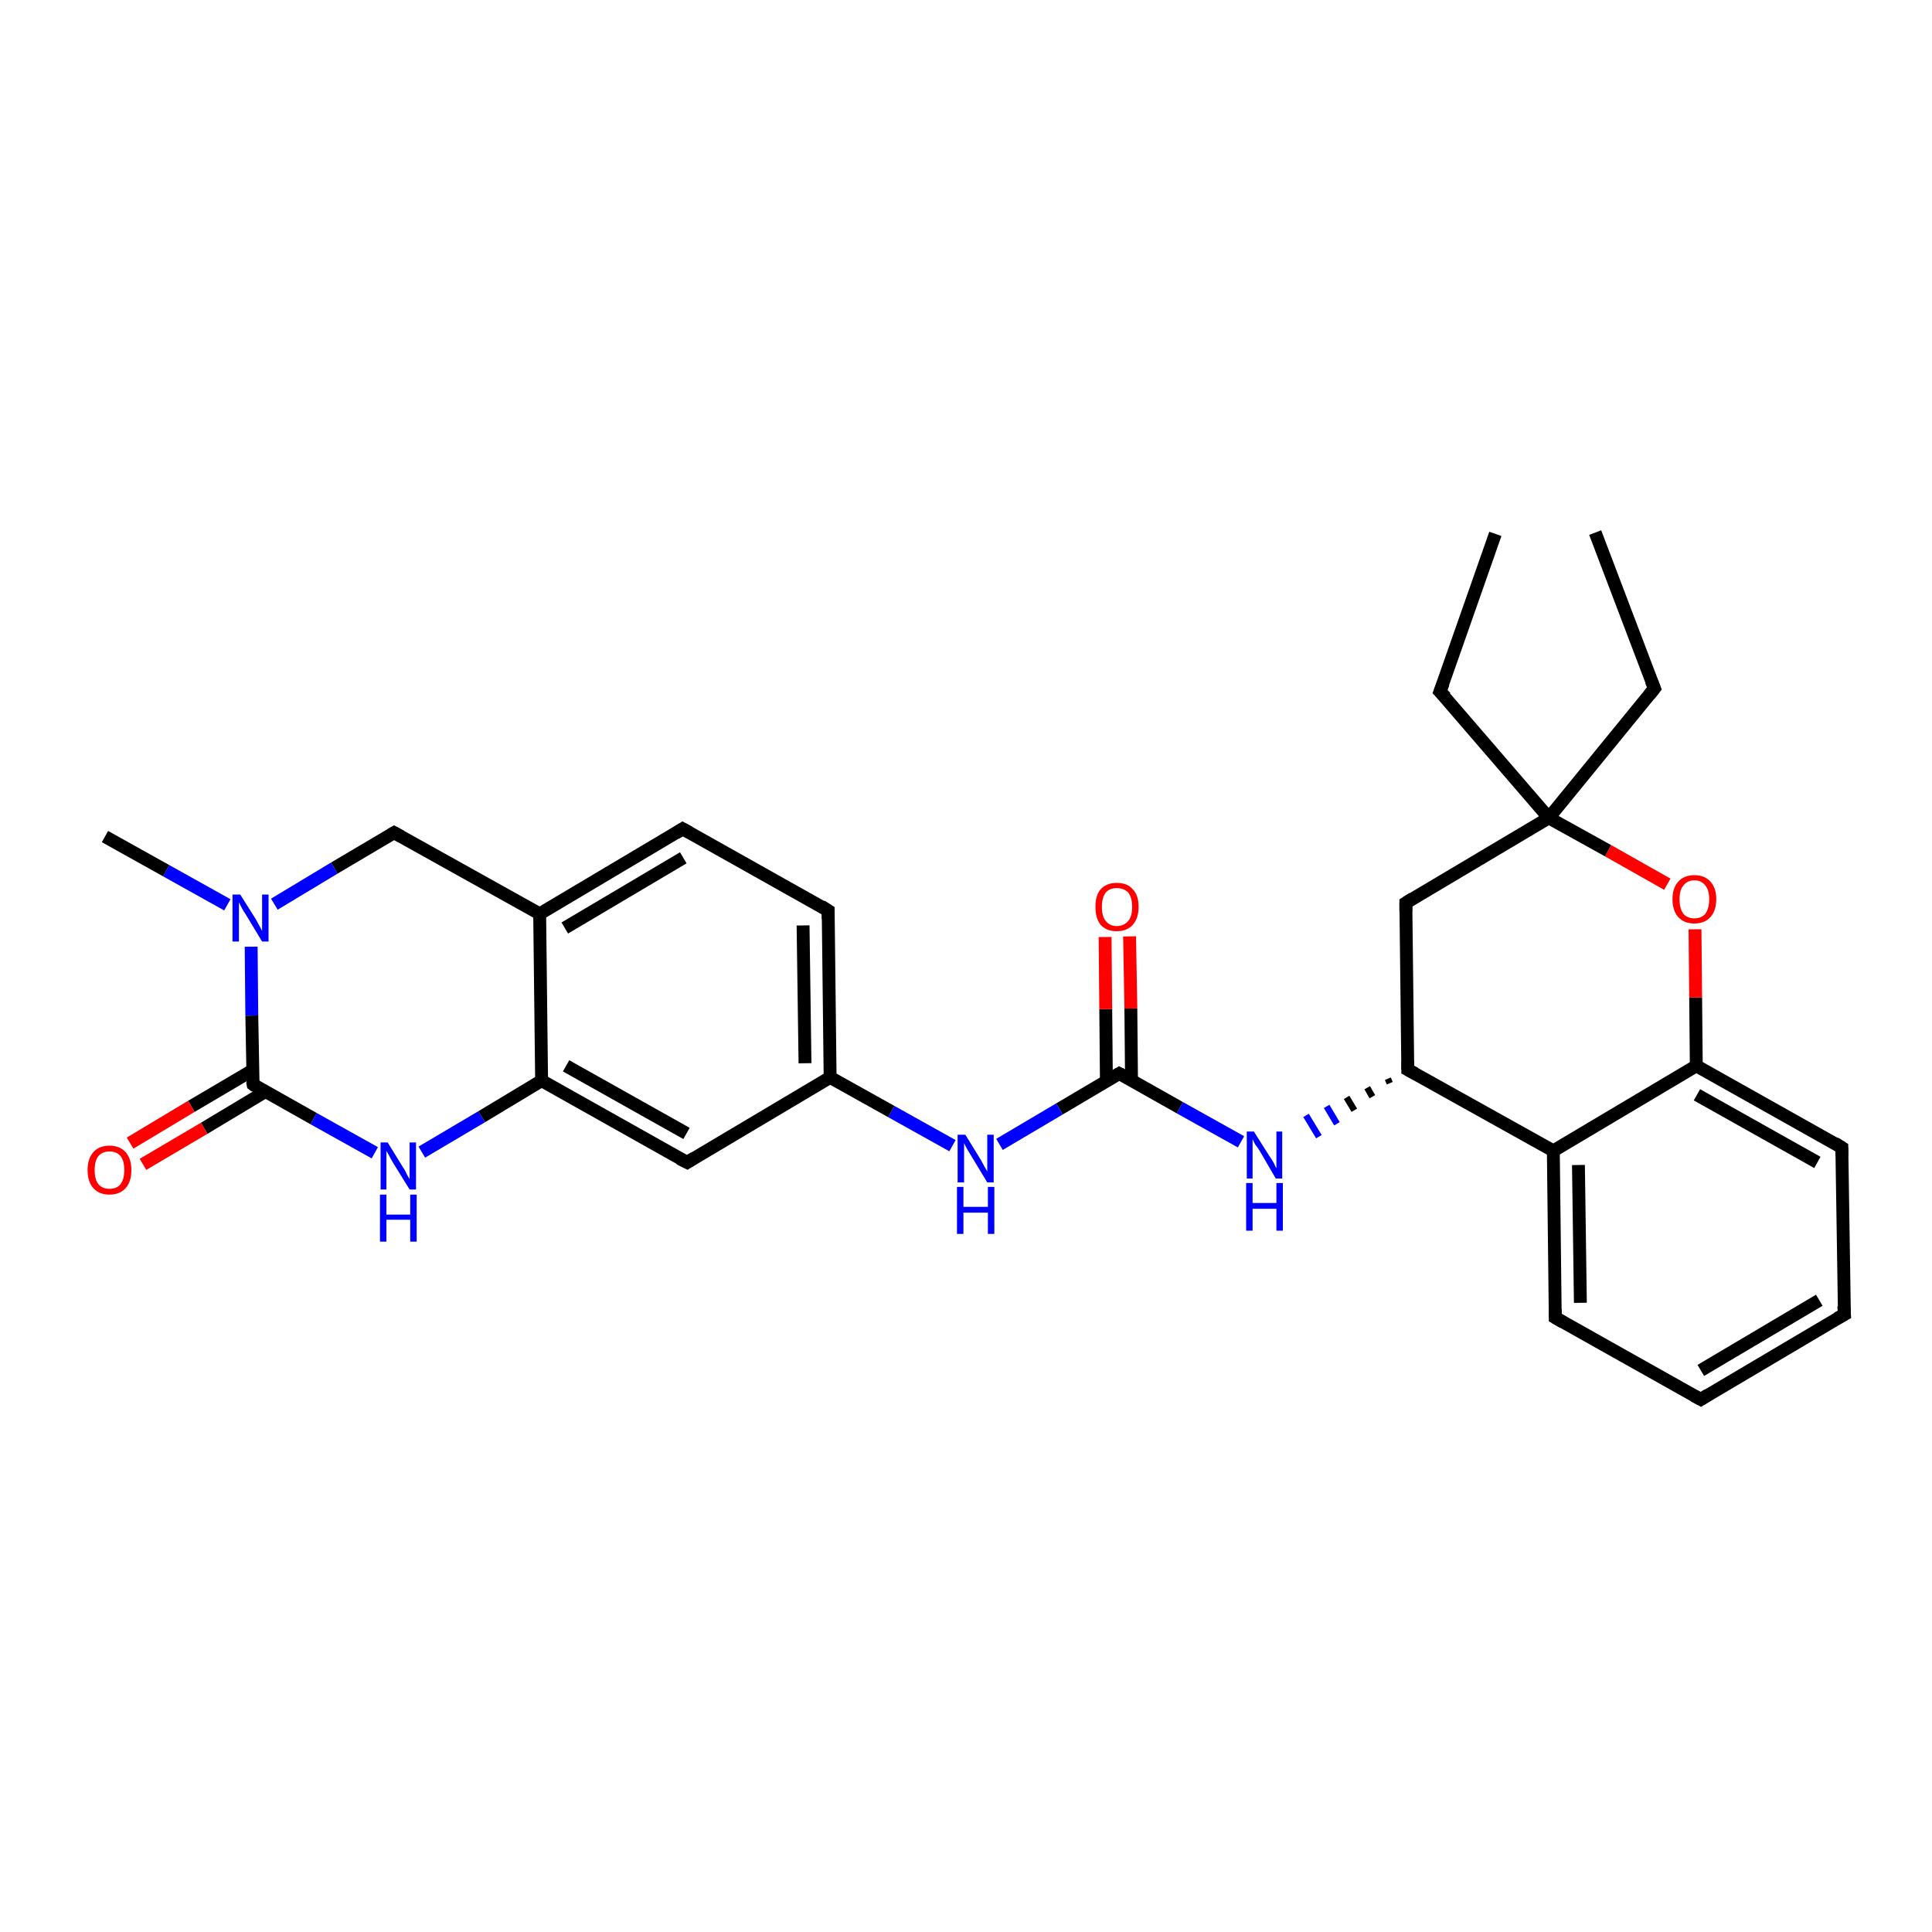 <?xml version='1.0' encoding='iso-8859-1'?>
<svg version='1.1' baseProfile='full'
              xmlns='http://www.w3.org/2000/svg'
                      xmlns:rdkit='http://www.rdkit.org/xml'
                      xmlns:xlink='http://www.w3.org/1999/xlink'
                  xml:space='preserve'
width='300px' height='300px' viewBox='0 0 300 300'>
<!-- END OF HEADER -->
<rect style='opacity:1.0;fill:#FFFFFF;stroke:none' width='300.0' height='300.0' x='0.0' y='0.0'> </rect>
<path class='bond-0 atom-0 atom-1' d='M 247.7,82.7 L 256.9,106.9' style='fill:none;fill-rule:evenodd;stroke:#000000;stroke-width:2.0px;stroke-linecap:butt;stroke-linejoin:miter;stroke-opacity:1' />
<path class='bond-1 atom-1 atom-2' d='M 256.9,106.9 L 240.5,127.0' style='fill:none;fill-rule:evenodd;stroke:#000000;stroke-width:2.0px;stroke-linecap:butt;stroke-linejoin:miter;stroke-opacity:1' />
<path class='bond-2 atom-2 atom-3' d='M 240.5,127.0 L 223.6,107.4' style='fill:none;fill-rule:evenodd;stroke:#000000;stroke-width:2.0px;stroke-linecap:butt;stroke-linejoin:miter;stroke-opacity:1' />
<path class='bond-3 atom-3 atom-4' d='M 223.6,107.4 L 232.2,82.9' style='fill:none;fill-rule:evenodd;stroke:#000000;stroke-width:2.0px;stroke-linecap:butt;stroke-linejoin:miter;stroke-opacity:1' />
<path class='bond-4 atom-2 atom-5' d='M 240.5,127.0 L 218.3,140.2' style='fill:none;fill-rule:evenodd;stroke:#000000;stroke-width:2.0px;stroke-linecap:butt;stroke-linejoin:miter;stroke-opacity:1' />
<path class='bond-5 atom-5 atom-6' d='M 218.3,140.2 L 218.6,166.1' style='fill:none;fill-rule:evenodd;stroke:#000000;stroke-width:2.0px;stroke-linecap:butt;stroke-linejoin:miter;stroke-opacity:1' />
<path class='bond-6 atom-6 atom-7' d='M 215.5,167.5 L 215.8,168.2' style='fill:none;fill-rule:evenodd;stroke:#000000;stroke-width:1.0px;stroke-linecap:butt;stroke-linejoin:miter;stroke-opacity:1' />
<path class='bond-6 atom-6 atom-7' d='M 212.3,168.9 L 213.1,170.3' style='fill:none;fill-rule:evenodd;stroke:#000000;stroke-width:1.0px;stroke-linecap:butt;stroke-linejoin:miter;stroke-opacity:1' />
<path class='bond-6 atom-6 atom-7' d='M 209.1,170.4 L 210.3,172.4' style='fill:none;fill-rule:evenodd;stroke:#000000;stroke-width:1.0px;stroke-linecap:butt;stroke-linejoin:miter;stroke-opacity:1' />
<path class='bond-6 atom-6 atom-7' d='M 206.0,171.8 L 207.6,174.5' style='fill:none;fill-rule:evenodd;stroke:#0000FF;stroke-width:1.0px;stroke-linecap:butt;stroke-linejoin:miter;stroke-opacity:1' />
<path class='bond-6 atom-6 atom-7' d='M 202.8,173.2 L 204.8,176.5' style='fill:none;fill-rule:evenodd;stroke:#0000FF;stroke-width:1.0px;stroke-linecap:butt;stroke-linejoin:miter;stroke-opacity:1' />
<path class='bond-7 atom-7 atom-8' d='M 192.7,177.3 L 183.2,172.0' style='fill:none;fill-rule:evenodd;stroke:#0000FF;stroke-width:2.0px;stroke-linecap:butt;stroke-linejoin:miter;stroke-opacity:1' />
<path class='bond-7 atom-7 atom-8' d='M 183.2,172.0 L 173.8,166.7' style='fill:none;fill-rule:evenodd;stroke:#000000;stroke-width:2.0px;stroke-linecap:butt;stroke-linejoin:miter;stroke-opacity:1' />
<path class='bond-8 atom-8 atom-9' d='M 175.7,167.8 L 175.6,156.6' style='fill:none;fill-rule:evenodd;stroke:#000000;stroke-width:2.0px;stroke-linecap:butt;stroke-linejoin:miter;stroke-opacity:1' />
<path class='bond-8 atom-8 atom-9' d='M 175.6,156.6 L 175.4,145.4' style='fill:none;fill-rule:evenodd;stroke:#FF0000;stroke-width:2.0px;stroke-linecap:butt;stroke-linejoin:miter;stroke-opacity:1' />
<path class='bond-8 atom-8 atom-9' d='M 171.8,167.8 L 171.7,156.7' style='fill:none;fill-rule:evenodd;stroke:#000000;stroke-width:2.0px;stroke-linecap:butt;stroke-linejoin:miter;stroke-opacity:1' />
<path class='bond-8 atom-8 atom-9' d='M 171.7,156.7 L 171.6,145.5' style='fill:none;fill-rule:evenodd;stroke:#FF0000;stroke-width:2.0px;stroke-linecap:butt;stroke-linejoin:miter;stroke-opacity:1' />
<path class='bond-9 atom-8 atom-10' d='M 173.8,166.7 L 164.5,172.2' style='fill:none;fill-rule:evenodd;stroke:#000000;stroke-width:2.0px;stroke-linecap:butt;stroke-linejoin:miter;stroke-opacity:1' />
<path class='bond-9 atom-8 atom-10' d='M 164.5,172.2 L 155.2,177.7' style='fill:none;fill-rule:evenodd;stroke:#0000FF;stroke-width:2.0px;stroke-linecap:butt;stroke-linejoin:miter;stroke-opacity:1' />
<path class='bond-10 atom-10 atom-11' d='M 147.9,177.9 L 138.4,172.6' style='fill:none;fill-rule:evenodd;stroke:#0000FF;stroke-width:2.0px;stroke-linecap:butt;stroke-linejoin:miter;stroke-opacity:1' />
<path class='bond-10 atom-10 atom-11' d='M 138.4,172.6 L 128.9,167.3' style='fill:none;fill-rule:evenodd;stroke:#000000;stroke-width:2.0px;stroke-linecap:butt;stroke-linejoin:miter;stroke-opacity:1' />
<path class='bond-11 atom-11 atom-12' d='M 128.9,167.3 L 128.6,141.4' style='fill:none;fill-rule:evenodd;stroke:#000000;stroke-width:2.0px;stroke-linecap:butt;stroke-linejoin:miter;stroke-opacity:1' />
<path class='bond-11 atom-11 atom-12' d='M 125.0,165.1 L 124.7,143.7' style='fill:none;fill-rule:evenodd;stroke:#000000;stroke-width:2.0px;stroke-linecap:butt;stroke-linejoin:miter;stroke-opacity:1' />
<path class='bond-12 atom-12 atom-13' d='M 128.6,141.4 L 106.0,128.7' style='fill:none;fill-rule:evenodd;stroke:#000000;stroke-width:2.0px;stroke-linecap:butt;stroke-linejoin:miter;stroke-opacity:1' />
<path class='bond-13 atom-13 atom-14' d='M 106.0,128.7 L 83.8,141.9' style='fill:none;fill-rule:evenodd;stroke:#000000;stroke-width:2.0px;stroke-linecap:butt;stroke-linejoin:miter;stroke-opacity:1' />
<path class='bond-13 atom-13 atom-14' d='M 106.1,133.2 L 87.7,144.1' style='fill:none;fill-rule:evenodd;stroke:#000000;stroke-width:2.0px;stroke-linecap:butt;stroke-linejoin:miter;stroke-opacity:1' />
<path class='bond-14 atom-14 atom-15' d='M 83.8,141.9 L 61.2,129.3' style='fill:none;fill-rule:evenodd;stroke:#000000;stroke-width:2.0px;stroke-linecap:butt;stroke-linejoin:miter;stroke-opacity:1' />
<path class='bond-15 atom-15 atom-16' d='M 61.2,129.3 L 51.9,134.8' style='fill:none;fill-rule:evenodd;stroke:#000000;stroke-width:2.0px;stroke-linecap:butt;stroke-linejoin:miter;stroke-opacity:1' />
<path class='bond-15 atom-15 atom-16' d='M 51.9,134.8 L 42.6,140.4' style='fill:none;fill-rule:evenodd;stroke:#0000FF;stroke-width:2.0px;stroke-linecap:butt;stroke-linejoin:miter;stroke-opacity:1' />
<path class='bond-16 atom-16 atom-17' d='M 35.3,140.5 L 25.8,135.2' style='fill:none;fill-rule:evenodd;stroke:#0000FF;stroke-width:2.0px;stroke-linecap:butt;stroke-linejoin:miter;stroke-opacity:1' />
<path class='bond-16 atom-16 atom-17' d='M 25.8,135.2 L 16.3,129.9' style='fill:none;fill-rule:evenodd;stroke:#000000;stroke-width:2.0px;stroke-linecap:butt;stroke-linejoin:miter;stroke-opacity:1' />
<path class='bond-17 atom-16 atom-18' d='M 39.0,147.0 L 39.1,157.7' style='fill:none;fill-rule:evenodd;stroke:#0000FF;stroke-width:2.0px;stroke-linecap:butt;stroke-linejoin:miter;stroke-opacity:1' />
<path class='bond-17 atom-16 atom-18' d='M 39.1,157.7 L 39.3,168.4' style='fill:none;fill-rule:evenodd;stroke:#000000;stroke-width:2.0px;stroke-linecap:butt;stroke-linejoin:miter;stroke-opacity:1' />
<path class='bond-18 atom-18 atom-19' d='M 39.2,166.2 L 29.7,171.8' style='fill:none;fill-rule:evenodd;stroke:#000000;stroke-width:2.0px;stroke-linecap:butt;stroke-linejoin:miter;stroke-opacity:1' />
<path class='bond-18 atom-18 atom-19' d='M 29.7,171.8 L 20.2,177.5' style='fill:none;fill-rule:evenodd;stroke:#FF0000;stroke-width:2.0px;stroke-linecap:butt;stroke-linejoin:miter;stroke-opacity:1' />
<path class='bond-18 atom-18 atom-19' d='M 41.2,169.5 L 31.7,175.2' style='fill:none;fill-rule:evenodd;stroke:#000000;stroke-width:2.0px;stroke-linecap:butt;stroke-linejoin:miter;stroke-opacity:1' />
<path class='bond-18 atom-18 atom-19' d='M 31.7,175.2 L 22.2,180.8' style='fill:none;fill-rule:evenodd;stroke:#FF0000;stroke-width:2.0px;stroke-linecap:butt;stroke-linejoin:miter;stroke-opacity:1' />
<path class='bond-19 atom-18 atom-20' d='M 39.3,168.4 L 48.7,173.7' style='fill:none;fill-rule:evenodd;stroke:#000000;stroke-width:2.0px;stroke-linecap:butt;stroke-linejoin:miter;stroke-opacity:1' />
<path class='bond-19 atom-18 atom-20' d='M 48.7,173.7 L 58.2,179.0' style='fill:none;fill-rule:evenodd;stroke:#0000FF;stroke-width:2.0px;stroke-linecap:butt;stroke-linejoin:miter;stroke-opacity:1' />
<path class='bond-20 atom-20 atom-21' d='M 65.5,178.9 L 74.8,173.4' style='fill:none;fill-rule:evenodd;stroke:#0000FF;stroke-width:2.0px;stroke-linecap:butt;stroke-linejoin:miter;stroke-opacity:1' />
<path class='bond-20 atom-20 atom-21' d='M 74.8,173.4 L 84.1,167.8' style='fill:none;fill-rule:evenodd;stroke:#000000;stroke-width:2.0px;stroke-linecap:butt;stroke-linejoin:miter;stroke-opacity:1' />
<path class='bond-21 atom-21 atom-22' d='M 84.1,167.8 L 106.7,180.5' style='fill:none;fill-rule:evenodd;stroke:#000000;stroke-width:2.0px;stroke-linecap:butt;stroke-linejoin:miter;stroke-opacity:1' />
<path class='bond-21 atom-21 atom-22' d='M 87.9,165.5 L 106.6,176.0' style='fill:none;fill-rule:evenodd;stroke:#000000;stroke-width:2.0px;stroke-linecap:butt;stroke-linejoin:miter;stroke-opacity:1' />
<path class='bond-22 atom-6 atom-23' d='M 218.6,166.1 L 241.2,178.7' style='fill:none;fill-rule:evenodd;stroke:#000000;stroke-width:2.0px;stroke-linecap:butt;stroke-linejoin:miter;stroke-opacity:1' />
<path class='bond-23 atom-23 atom-24' d='M 241.2,178.7 L 241.5,204.6' style='fill:none;fill-rule:evenodd;stroke:#000000;stroke-width:2.0px;stroke-linecap:butt;stroke-linejoin:miter;stroke-opacity:1' />
<path class='bond-23 atom-23 atom-24' d='M 245.1,180.9 L 245.4,202.3' style='fill:none;fill-rule:evenodd;stroke:#000000;stroke-width:2.0px;stroke-linecap:butt;stroke-linejoin:miter;stroke-opacity:1' />
<path class='bond-24 atom-24 atom-25' d='M 241.5,204.6 L 264.1,217.3' style='fill:none;fill-rule:evenodd;stroke:#000000;stroke-width:2.0px;stroke-linecap:butt;stroke-linejoin:miter;stroke-opacity:1' />
<path class='bond-25 atom-25 atom-26' d='M 264.1,217.3 L 286.4,204.1' style='fill:none;fill-rule:evenodd;stroke:#000000;stroke-width:2.0px;stroke-linecap:butt;stroke-linejoin:miter;stroke-opacity:1' />
<path class='bond-25 atom-25 atom-26' d='M 264.1,212.8 L 282.5,201.9' style='fill:none;fill-rule:evenodd;stroke:#000000;stroke-width:2.0px;stroke-linecap:butt;stroke-linejoin:miter;stroke-opacity:1' />
<path class='bond-26 atom-26 atom-27' d='M 286.4,204.1 L 286.0,178.2' style='fill:none;fill-rule:evenodd;stroke:#000000;stroke-width:2.0px;stroke-linecap:butt;stroke-linejoin:miter;stroke-opacity:1' />
<path class='bond-27 atom-27 atom-28' d='M 286.0,178.2 L 263.4,165.5' style='fill:none;fill-rule:evenodd;stroke:#000000;stroke-width:2.0px;stroke-linecap:butt;stroke-linejoin:miter;stroke-opacity:1' />
<path class='bond-27 atom-27 atom-28' d='M 282.2,180.5 L 263.5,170.0' style='fill:none;fill-rule:evenodd;stroke:#000000;stroke-width:2.0px;stroke-linecap:butt;stroke-linejoin:miter;stroke-opacity:1' />
<path class='bond-28 atom-28 atom-29' d='M 263.4,165.5 L 263.3,154.9' style='fill:none;fill-rule:evenodd;stroke:#000000;stroke-width:2.0px;stroke-linecap:butt;stroke-linejoin:miter;stroke-opacity:1' />
<path class='bond-28 atom-28 atom-29' d='M 263.3,154.9 L 263.2,144.3' style='fill:none;fill-rule:evenodd;stroke:#FF0000;stroke-width:2.0px;stroke-linecap:butt;stroke-linejoin:miter;stroke-opacity:1' />
<path class='bond-29 atom-29 atom-2' d='M 258.9,137.3 L 249.7,132.1' style='fill:none;fill-rule:evenodd;stroke:#FF0000;stroke-width:2.0px;stroke-linecap:butt;stroke-linejoin:miter;stroke-opacity:1' />
<path class='bond-29 atom-29 atom-2' d='M 249.7,132.1 L 240.5,127.0' style='fill:none;fill-rule:evenodd;stroke:#000000;stroke-width:2.0px;stroke-linecap:butt;stroke-linejoin:miter;stroke-opacity:1' />
<path class='bond-30 atom-22 atom-11' d='M 106.7,180.5 L 128.9,167.3' style='fill:none;fill-rule:evenodd;stroke:#000000;stroke-width:2.0px;stroke-linecap:butt;stroke-linejoin:miter;stroke-opacity:1' />
<path class='bond-31 atom-28 atom-23' d='M 263.4,165.5 L 241.2,178.7' style='fill:none;fill-rule:evenodd;stroke:#000000;stroke-width:2.0px;stroke-linecap:butt;stroke-linejoin:miter;stroke-opacity:1' />
<path class='bond-32 atom-21 atom-14' d='M 84.1,167.8 L 83.8,141.9' style='fill:none;fill-rule:evenodd;stroke:#000000;stroke-width:2.0px;stroke-linecap:butt;stroke-linejoin:miter;stroke-opacity:1' />
<path d='M 256.4,105.7 L 256.9,106.9 L 256.1,107.9' style='fill:none;stroke:#000000;stroke-width:2.0px;stroke-linecap:butt;stroke-linejoin:miter;stroke-opacity:1;' />
<path d='M 224.5,108.3 L 223.6,107.4 L 224.1,106.1' style='fill:none;stroke:#000000;stroke-width:2.0px;stroke-linecap:butt;stroke-linejoin:miter;stroke-opacity:1;' />
<path d='M 219.4,139.5 L 218.3,140.2 L 218.3,141.5' style='fill:none;stroke:#000000;stroke-width:2.0px;stroke-linecap:butt;stroke-linejoin:miter;stroke-opacity:1;' />
<path d='M 218.6,164.8 L 218.6,166.1 L 219.7,166.7' style='fill:none;stroke:#000000;stroke-width:2.0px;stroke-linecap:butt;stroke-linejoin:miter;stroke-opacity:1;' />
<path d='M 174.2,166.9 L 173.8,166.7 L 173.3,167.0' style='fill:none;stroke:#000000;stroke-width:2.0px;stroke-linecap:butt;stroke-linejoin:miter;stroke-opacity:1;' />
<path d='M 128.6,142.7 L 128.6,141.4 L 127.5,140.7' style='fill:none;stroke:#000000;stroke-width:2.0px;stroke-linecap:butt;stroke-linejoin:miter;stroke-opacity:1;' />
<path d='M 107.1,129.3 L 106.0,128.7 L 104.9,129.4' style='fill:none;stroke:#000000;stroke-width:2.0px;stroke-linecap:butt;stroke-linejoin:miter;stroke-opacity:1;' />
<path d='M 62.3,129.9 L 61.2,129.3 L 60.7,129.6' style='fill:none;stroke:#000000;stroke-width:2.0px;stroke-linecap:butt;stroke-linejoin:miter;stroke-opacity:1;' />
<path d='M 39.2,167.9 L 39.3,168.4 L 39.7,168.7' style='fill:none;stroke:#000000;stroke-width:2.0px;stroke-linecap:butt;stroke-linejoin:miter;stroke-opacity:1;' />
<path d='M 105.5,179.9 L 106.7,180.5 L 107.8,179.8' style='fill:none;stroke:#000000;stroke-width:2.0px;stroke-linecap:butt;stroke-linejoin:miter;stroke-opacity:1;' />
<path d='M 241.5,203.3 L 241.5,204.6 L 242.7,205.3' style='fill:none;stroke:#000000;stroke-width:2.0px;stroke-linecap:butt;stroke-linejoin:miter;stroke-opacity:1;' />
<path d='M 263.0,216.7 L 264.1,217.3 L 265.2,216.6' style='fill:none;stroke:#000000;stroke-width:2.0px;stroke-linecap:butt;stroke-linejoin:miter;stroke-opacity:1;' />
<path d='M 285.3,204.7 L 286.4,204.1 L 286.3,202.8' style='fill:none;stroke:#000000;stroke-width:2.0px;stroke-linecap:butt;stroke-linejoin:miter;stroke-opacity:1;' />
<path d='M 286.0,179.5 L 286.0,178.2 L 284.9,177.5' style='fill:none;stroke:#000000;stroke-width:2.0px;stroke-linecap:butt;stroke-linejoin:miter;stroke-opacity:1;' />
<path class='atom-7' d='M 194.7 175.7
L 197.1 179.5
Q 197.4 179.9, 197.8 180.6
Q 198.1 181.3, 198.2 181.4
L 198.2 175.7
L 199.1 175.7
L 199.1 183.0
L 198.1 183.0
L 195.6 178.7
Q 195.3 178.2, 194.9 177.7
Q 194.6 177.1, 194.5 176.9
L 194.5 183.0
L 193.6 183.0
L 193.6 175.7
L 194.7 175.7
' fill='#0000FF'/>
<path class='atom-7' d='M 193.5 183.7
L 194.5 183.7
L 194.5 186.8
L 198.2 186.8
L 198.2 183.7
L 199.2 183.7
L 199.2 191.1
L 198.2 191.1
L 198.2 187.7
L 194.5 187.7
L 194.5 191.1
L 193.5 191.1
L 193.5 183.7
' fill='#0000FF'/>
<path class='atom-9' d='M 170.1 140.8
Q 170.1 139.0, 170.9 138.1
Q 171.8 137.1, 173.4 137.1
Q 175.1 137.1, 175.9 138.1
Q 176.8 139.0, 176.8 140.8
Q 176.8 142.6, 175.9 143.6
Q 175.0 144.6, 173.4 144.6
Q 171.8 144.6, 170.9 143.6
Q 170.1 142.6, 170.1 140.8
M 173.4 143.8
Q 174.5 143.8, 175.2 143.0
Q 175.8 142.3, 175.8 140.8
Q 175.8 139.4, 175.2 138.6
Q 174.5 137.9, 173.4 137.9
Q 172.3 137.9, 171.7 138.6
Q 171.1 139.4, 171.1 140.8
Q 171.1 142.3, 171.7 143.0
Q 172.3 143.8, 173.4 143.8
' fill='#FF0000'/>
<path class='atom-10' d='M 149.9 176.2
L 152.3 180.1
Q 152.5 180.5, 152.9 181.2
Q 153.3 181.9, 153.3 181.9
L 153.3 176.2
L 154.3 176.2
L 154.3 183.6
L 153.3 183.6
L 150.7 179.3
Q 150.4 178.8, 150.1 178.3
Q 149.8 177.7, 149.7 177.5
L 149.7 183.6
L 148.7 183.6
L 148.7 176.2
L 149.9 176.2
' fill='#0000FF'/>
<path class='atom-10' d='M 148.6 184.3
L 149.6 184.3
L 149.6 187.4
L 153.4 187.4
L 153.4 184.3
L 154.4 184.3
L 154.4 191.6
L 153.4 191.6
L 153.4 188.3
L 149.6 188.3
L 149.6 191.6
L 148.6 191.6
L 148.6 184.3
' fill='#0000FF'/>
<path class='atom-16' d='M 37.3 138.9
L 39.7 142.7
Q 39.9 143.1, 40.3 143.8
Q 40.7 144.5, 40.7 144.6
L 40.7 138.9
L 41.7 138.9
L 41.7 146.2
L 40.7 146.2
L 38.1 141.9
Q 37.8 141.5, 37.5 140.9
Q 37.2 140.3, 37.1 140.1
L 37.1 146.2
L 36.1 146.2
L 36.1 138.9
L 37.3 138.9
' fill='#0000FF'/>
<path class='atom-19' d='M 13.6 181.7
Q 13.6 179.9, 14.5 178.9
Q 15.4 177.9, 17.0 177.9
Q 18.6 177.9, 19.5 178.9
Q 20.4 179.9, 20.4 181.7
Q 20.4 183.5, 19.5 184.5
Q 18.6 185.5, 17.0 185.5
Q 15.4 185.5, 14.5 184.5
Q 13.6 183.5, 13.6 181.7
M 17.0 184.6
Q 18.1 184.6, 18.7 183.9
Q 19.3 183.1, 19.3 181.7
Q 19.3 180.2, 18.7 179.5
Q 18.1 178.8, 17.0 178.8
Q 15.9 178.8, 15.3 179.5
Q 14.7 180.2, 14.7 181.7
Q 14.7 183.2, 15.3 183.9
Q 15.9 184.6, 17.0 184.6
' fill='#FF0000'/>
<path class='atom-20' d='M 60.2 177.4
L 62.6 181.3
Q 62.9 181.7, 63.2 182.4
Q 63.6 183.1, 63.6 183.1
L 63.6 177.4
L 64.6 177.4
L 64.6 184.7
L 63.6 184.7
L 61.0 180.5
Q 60.7 180.0, 60.4 179.4
Q 60.1 178.9, 60.0 178.7
L 60.0 184.7
L 59.1 184.7
L 59.1 177.4
L 60.2 177.4
' fill='#0000FF'/>
<path class='atom-20' d='M 59.0 185.5
L 60.0 185.5
L 60.0 188.6
L 63.7 188.6
L 63.7 185.5
L 64.7 185.5
L 64.7 192.8
L 63.7 192.8
L 63.7 189.4
L 60.0 189.4
L 60.0 192.8
L 59.0 192.8
L 59.0 185.5
' fill='#0000FF'/>
<path class='atom-29' d='M 259.7 139.6
Q 259.7 137.9, 260.6 136.9
Q 261.5 135.9, 263.1 135.9
Q 264.7 135.9, 265.6 136.9
Q 266.5 137.9, 266.5 139.6
Q 266.5 141.4, 265.6 142.4
Q 264.7 143.4, 263.1 143.4
Q 261.5 143.4, 260.6 142.4
Q 259.7 141.4, 259.7 139.6
M 263.1 142.6
Q 264.2 142.6, 264.8 141.9
Q 265.4 141.1, 265.4 139.6
Q 265.4 138.2, 264.8 137.5
Q 264.2 136.7, 263.1 136.7
Q 262.0 136.7, 261.4 137.5
Q 260.8 138.2, 260.8 139.6
Q 260.8 141.1, 261.4 141.9
Q 262.0 142.6, 263.1 142.6
' fill='#FF0000'/>
</svg>
